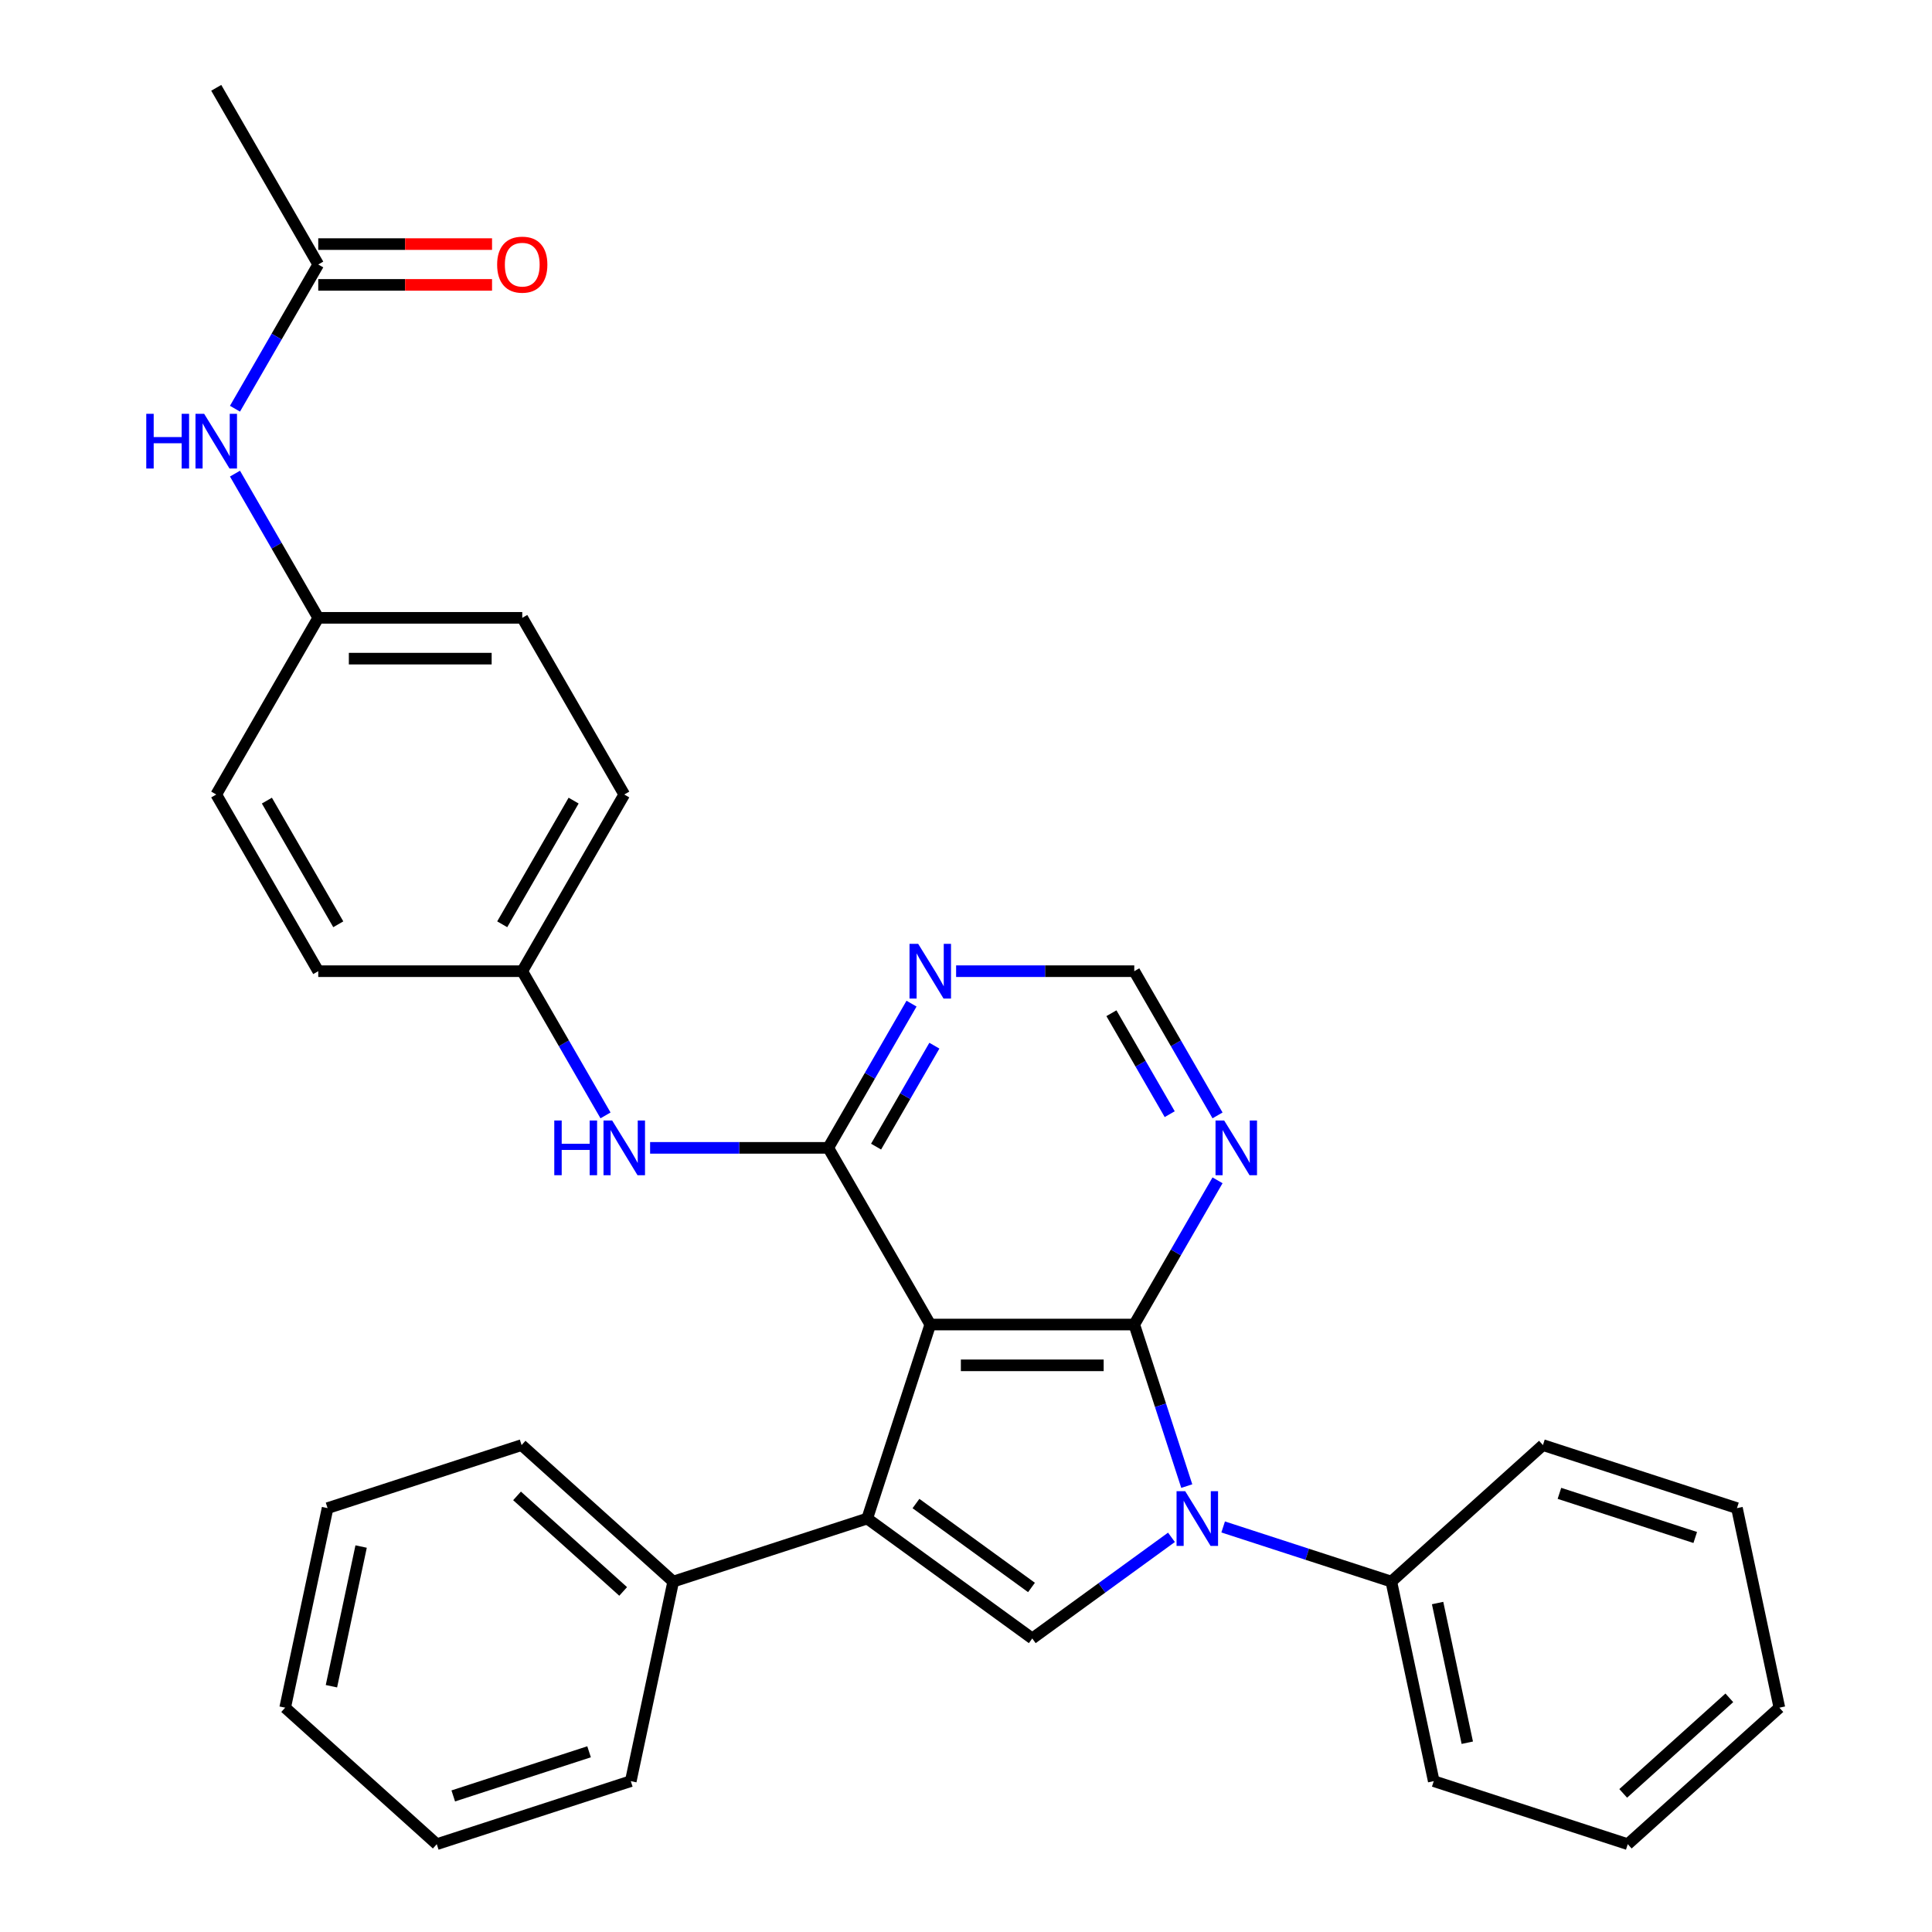<?xml version='1.0' encoding='iso-8859-1'?>
<svg version='1.1' baseProfile='full'
              xmlns='http://www.w3.org/2000/svg'
                      xmlns:rdkit='http://www.rdkit.org/xml'
                      xmlns:xlink='http://www.w3.org/1999/xlink'
                  xml:space='preserve'
width='1000px' height='1000px' viewBox='0 0 1000 1000'>
<!-- END OF HEADER -->
<rect style='opacity:1.0;fill:#FFFFFF;stroke:none' width='1000' height='1000' x='0' y='0'> </rect>
<path class='bond-0' d='M 481.503,685.576 L 587.095,685.576' style='fill:none;fill-rule:evenodd;stroke:#000000;stroke-width:6px;stroke-linecap:butt;stroke-linejoin:miter;stroke-opacity:1' />
<path class='bond-0' d='M 497.342,706.694 L 571.256,706.694' style='fill:none;fill-rule:evenodd;stroke:#000000;stroke-width:6px;stroke-linecap:butt;stroke-linejoin:miter;stroke-opacity:1' />
<path class='bond-2' d='M 481.503,685.576 L 448.873,786' style='fill:none;fill-rule:evenodd;stroke:#000000;stroke-width:6px;stroke-linecap:butt;stroke-linejoin:miter;stroke-opacity:1' />
<path class='bond-4' d='M 481.503,685.576 L 428.706,594.13' style='fill:none;fill-rule:evenodd;stroke:#000000;stroke-width:6px;stroke-linecap:butt;stroke-linejoin:miter;stroke-opacity:1' />
<path class='bond-1' d='M 587.095,685.576 L 600.681,727.388' style='fill:none;fill-rule:evenodd;stroke:#000000;stroke-width:6px;stroke-linecap:butt;stroke-linejoin:miter;stroke-opacity:1' />
<path class='bond-1' d='M 600.681,727.388 L 614.267,769.201' style='fill:none;fill-rule:evenodd;stroke:#0000FF;stroke-width:6px;stroke-linecap:butt;stroke-linejoin:miter;stroke-opacity:1' />
<path class='bond-5' d='M 587.095,685.576 L 608.644,648.253' style='fill:none;fill-rule:evenodd;stroke:#000000;stroke-width:6px;stroke-linecap:butt;stroke-linejoin:miter;stroke-opacity:1' />
<path class='bond-5' d='M 608.644,648.253 L 630.192,610.93' style='fill:none;fill-rule:evenodd;stroke:#0000FF;stroke-width:6px;stroke-linecap:butt;stroke-linejoin:miter;stroke-opacity:1' />
<path class='bond-9' d='M 633.105,790.348 L 676.627,804.489' style='fill:none;fill-rule:evenodd;stroke:#0000FF;stroke-width:6px;stroke-linecap:butt;stroke-linejoin:miter;stroke-opacity:1' />
<path class='bond-9' d='M 676.627,804.489 L 720.15,818.63' style='fill:none;fill-rule:evenodd;stroke:#000000;stroke-width:6px;stroke-linecap:butt;stroke-linejoin:miter;stroke-opacity:1' />
<path class='bond-31' d='M 606.345,795.721 L 570.322,821.894' style='fill:none;fill-rule:evenodd;stroke:#0000FF;stroke-width:6px;stroke-linecap:butt;stroke-linejoin:miter;stroke-opacity:1' />
<path class='bond-31' d='M 570.322,821.894 L 534.299,848.066' style='fill:none;fill-rule:evenodd;stroke:#000000;stroke-width:6px;stroke-linecap:butt;stroke-linejoin:miter;stroke-opacity:1' />
<path class='bond-3' d='M 448.873,786 L 534.299,848.066' style='fill:none;fill-rule:evenodd;stroke:#000000;stroke-width:6px;stroke-linecap:butt;stroke-linejoin:miter;stroke-opacity:1' />
<path class='bond-3' d='M 474.1,778.225 L 533.898,821.671' style='fill:none;fill-rule:evenodd;stroke:#000000;stroke-width:6px;stroke-linecap:butt;stroke-linejoin:miter;stroke-opacity:1' />
<path class='bond-10' d='M 448.873,786 L 348.448,818.63' style='fill:none;fill-rule:evenodd;stroke:#000000;stroke-width:6px;stroke-linecap:butt;stroke-linejoin:miter;stroke-opacity:1' />
<path class='bond-6' d='M 428.706,594.13 L 450.255,556.807' style='fill:none;fill-rule:evenodd;stroke:#000000;stroke-width:6px;stroke-linecap:butt;stroke-linejoin:miter;stroke-opacity:1' />
<path class='bond-6' d='M 450.255,556.807 L 471.803,519.484' style='fill:none;fill-rule:evenodd;stroke:#0000FF;stroke-width:6px;stroke-linecap:butt;stroke-linejoin:miter;stroke-opacity:1' />
<path class='bond-6' d='M 453.46,593.492 L 468.544,567.366' style='fill:none;fill-rule:evenodd;stroke:#000000;stroke-width:6px;stroke-linecap:butt;stroke-linejoin:miter;stroke-opacity:1' />
<path class='bond-6' d='M 468.544,567.366 L 483.628,541.24' style='fill:none;fill-rule:evenodd;stroke:#0000FF;stroke-width:6px;stroke-linecap:butt;stroke-linejoin:miter;stroke-opacity:1' />
<path class='bond-7' d='M 428.706,594.13 L 382.6,594.13' style='fill:none;fill-rule:evenodd;stroke:#000000;stroke-width:6px;stroke-linecap:butt;stroke-linejoin:miter;stroke-opacity:1' />
<path class='bond-7' d='M 382.6,594.13 L 336.493,594.13' style='fill:none;fill-rule:evenodd;stroke:#0000FF;stroke-width:6px;stroke-linecap:butt;stroke-linejoin:miter;stroke-opacity:1' />
<path class='bond-32' d='M 630.192,577.33 L 608.644,540.007' style='fill:none;fill-rule:evenodd;stroke:#0000FF;stroke-width:6px;stroke-linecap:butt;stroke-linejoin:miter;stroke-opacity:1' />
<path class='bond-32' d='M 608.644,540.007 L 587.095,502.684' style='fill:none;fill-rule:evenodd;stroke:#000000;stroke-width:6px;stroke-linecap:butt;stroke-linejoin:miter;stroke-opacity:1' />
<path class='bond-32' d='M 605.438,576.693 L 590.355,550.566' style='fill:none;fill-rule:evenodd;stroke:#0000FF;stroke-width:6px;stroke-linecap:butt;stroke-linejoin:miter;stroke-opacity:1' />
<path class='bond-32' d='M 590.355,550.566 L 575.271,524.44' style='fill:none;fill-rule:evenodd;stroke:#000000;stroke-width:6px;stroke-linecap:butt;stroke-linejoin:miter;stroke-opacity:1' />
<path class='bond-8' d='M 494.882,502.684 L 540.989,502.684' style='fill:none;fill-rule:evenodd;stroke:#0000FF;stroke-width:6px;stroke-linecap:butt;stroke-linejoin:miter;stroke-opacity:1' />
<path class='bond-8' d='M 540.989,502.684 L 587.095,502.684' style='fill:none;fill-rule:evenodd;stroke:#000000;stroke-width:6px;stroke-linecap:butt;stroke-linejoin:miter;stroke-opacity:1' />
<path class='bond-14' d='M 313.414,577.33 L 291.866,540.007' style='fill:none;fill-rule:evenodd;stroke:#0000FF;stroke-width:6px;stroke-linecap:butt;stroke-linejoin:miter;stroke-opacity:1' />
<path class='bond-14' d='M 291.866,540.007 L 270.317,502.684' style='fill:none;fill-rule:evenodd;stroke:#000000;stroke-width:6px;stroke-linecap:butt;stroke-linejoin:miter;stroke-opacity:1' />
<path class='bond-21' d='M 720.15,818.63 L 742.104,921.916' style='fill:none;fill-rule:evenodd;stroke:#000000;stroke-width:6px;stroke-linecap:butt;stroke-linejoin:miter;stroke-opacity:1' />
<path class='bond-21' d='M 744.1,829.732 L 759.468,902.032' style='fill:none;fill-rule:evenodd;stroke:#000000;stroke-width:6px;stroke-linecap:butt;stroke-linejoin:miter;stroke-opacity:1' />
<path class='bond-22' d='M 720.15,818.63 L 798.62,747.975' style='fill:none;fill-rule:evenodd;stroke:#000000;stroke-width:6px;stroke-linecap:butt;stroke-linejoin:miter;stroke-opacity:1' />
<path class='bond-23' d='M 348.448,818.63 L 269.978,747.975' style='fill:none;fill-rule:evenodd;stroke:#000000;stroke-width:6px;stroke-linecap:butt;stroke-linejoin:miter;stroke-opacity:1' />
<path class='bond-23' d='M 322.546,823.726 L 267.617,774.268' style='fill:none;fill-rule:evenodd;stroke:#000000;stroke-width:6px;stroke-linecap:butt;stroke-linejoin:miter;stroke-opacity:1' />
<path class='bond-24' d='M 348.448,818.63 L 326.494,921.916' style='fill:none;fill-rule:evenodd;stroke:#000000;stroke-width:6px;stroke-linecap:butt;stroke-linejoin:miter;stroke-opacity:1' />
<path class='bond-11' d='M 164.725,136.9 L 143.176,174.223' style='fill:none;fill-rule:evenodd;stroke:#000000;stroke-width:6px;stroke-linecap:butt;stroke-linejoin:miter;stroke-opacity:1' />
<path class='bond-11' d='M 143.176,174.223 L 121.628,211.547' style='fill:none;fill-rule:evenodd;stroke:#0000FF;stroke-width:6px;stroke-linecap:butt;stroke-linejoin:miter;stroke-opacity:1' />
<path class='bond-13' d='M 164.725,147.46 L 209.701,147.46' style='fill:none;fill-rule:evenodd;stroke:#000000;stroke-width:6px;stroke-linecap:butt;stroke-linejoin:miter;stroke-opacity:1' />
<path class='bond-13' d='M 209.701,147.46 L 254.678,147.46' style='fill:none;fill-rule:evenodd;stroke:#FF0000;stroke-width:6px;stroke-linecap:butt;stroke-linejoin:miter;stroke-opacity:1' />
<path class='bond-13' d='M 164.725,126.341 L 209.701,126.341' style='fill:none;fill-rule:evenodd;stroke:#000000;stroke-width:6px;stroke-linecap:butt;stroke-linejoin:miter;stroke-opacity:1' />
<path class='bond-13' d='M 209.701,126.341 L 254.678,126.341' style='fill:none;fill-rule:evenodd;stroke:#FF0000;stroke-width:6px;stroke-linecap:butt;stroke-linejoin:miter;stroke-opacity:1' />
<path class='bond-20' d='M 164.725,136.9 L 111.928,45.455' style='fill:none;fill-rule:evenodd;stroke:#000000;stroke-width:6px;stroke-linecap:butt;stroke-linejoin:miter;stroke-opacity:1' />
<path class='bond-12' d='M 121.628,245.146 L 143.176,282.469' style='fill:none;fill-rule:evenodd;stroke:#0000FF;stroke-width:6px;stroke-linecap:butt;stroke-linejoin:miter;stroke-opacity:1' />
<path class='bond-12' d='M 143.176,282.469 L 164.725,319.792' style='fill:none;fill-rule:evenodd;stroke:#000000;stroke-width:6px;stroke-linecap:butt;stroke-linejoin:miter;stroke-opacity:1' />
<path class='bond-16' d='M 270.317,502.684 L 164.725,502.684' style='fill:none;fill-rule:evenodd;stroke:#000000;stroke-width:6px;stroke-linecap:butt;stroke-linejoin:miter;stroke-opacity:1' />
<path class='bond-17' d='M 270.317,502.684 L 323.114,411.238' style='fill:none;fill-rule:evenodd;stroke:#000000;stroke-width:6px;stroke-linecap:butt;stroke-linejoin:miter;stroke-opacity:1' />
<path class='bond-17' d='M 259.948,478.408 L 296.905,414.396' style='fill:none;fill-rule:evenodd;stroke:#000000;stroke-width:6px;stroke-linecap:butt;stroke-linejoin:miter;stroke-opacity:1' />
<path class='bond-15' d='M 164.725,319.792 L 270.317,319.792' style='fill:none;fill-rule:evenodd;stroke:#000000;stroke-width:6px;stroke-linecap:butt;stroke-linejoin:miter;stroke-opacity:1' />
<path class='bond-15' d='M 180.564,340.911 L 254.478,340.911' style='fill:none;fill-rule:evenodd;stroke:#000000;stroke-width:6px;stroke-linecap:butt;stroke-linejoin:miter;stroke-opacity:1' />
<path class='bond-33' d='M 164.725,319.792 L 111.928,411.238' style='fill:none;fill-rule:evenodd;stroke:#000000;stroke-width:6px;stroke-linecap:butt;stroke-linejoin:miter;stroke-opacity:1' />
<path class='bond-18' d='M 164.725,502.684 L 111.928,411.238' style='fill:none;fill-rule:evenodd;stroke:#000000;stroke-width:6px;stroke-linecap:butt;stroke-linejoin:miter;stroke-opacity:1' />
<path class='bond-18' d='M 175.094,478.408 L 138.137,414.396' style='fill:none;fill-rule:evenodd;stroke:#000000;stroke-width:6px;stroke-linecap:butt;stroke-linejoin:miter;stroke-opacity:1' />
<path class='bond-19' d='M 323.114,411.238 L 270.317,319.792' style='fill:none;fill-rule:evenodd;stroke:#000000;stroke-width:6px;stroke-linecap:butt;stroke-linejoin:miter;stroke-opacity:1' />
<path class='bond-25' d='M 742.104,921.916 L 842.528,954.545' style='fill:none;fill-rule:evenodd;stroke:#000000;stroke-width:6px;stroke-linecap:butt;stroke-linejoin:miter;stroke-opacity:1' />
<path class='bond-28' d='M 798.62,747.975 L 899.045,780.605' style='fill:none;fill-rule:evenodd;stroke:#000000;stroke-width:6px;stroke-linecap:butt;stroke-linejoin:miter;stroke-opacity:1' />
<path class='bond-28' d='M 807.158,772.954 L 877.455,795.795' style='fill:none;fill-rule:evenodd;stroke:#000000;stroke-width:6px;stroke-linecap:butt;stroke-linejoin:miter;stroke-opacity:1' />
<path class='bond-27' d='M 269.978,747.975 L 169.553,780.605' style='fill:none;fill-rule:evenodd;stroke:#000000;stroke-width:6px;stroke-linecap:butt;stroke-linejoin:miter;stroke-opacity:1' />
<path class='bond-26' d='M 326.494,921.916 L 226.07,954.545' style='fill:none;fill-rule:evenodd;stroke:#000000;stroke-width:6px;stroke-linecap:butt;stroke-linejoin:miter;stroke-opacity:1' />
<path class='bond-26' d='M 304.905,906.725 L 234.607,929.566' style='fill:none;fill-rule:evenodd;stroke:#000000;stroke-width:6px;stroke-linecap:butt;stroke-linejoin:miter;stroke-opacity:1' />
<path class='bond-35' d='M 842.528,954.545 L 920.999,883.89' style='fill:none;fill-rule:evenodd;stroke:#000000;stroke-width:6px;stroke-linecap:butt;stroke-linejoin:miter;stroke-opacity:1' />
<path class='bond-35' d='M 840.168,928.253 L 895.097,878.794' style='fill:none;fill-rule:evenodd;stroke:#000000;stroke-width:6px;stroke-linecap:butt;stroke-linejoin:miter;stroke-opacity:1' />
<path class='bond-29' d='M 226.07,954.545 L 147.599,883.89' style='fill:none;fill-rule:evenodd;stroke:#000000;stroke-width:6px;stroke-linecap:butt;stroke-linejoin:miter;stroke-opacity:1' />
<path class='bond-34' d='M 169.553,780.605 L 147.599,883.89' style='fill:none;fill-rule:evenodd;stroke:#000000;stroke-width:6px;stroke-linecap:butt;stroke-linejoin:miter;stroke-opacity:1' />
<path class='bond-34' d='M 186.917,800.489 L 171.549,872.788' style='fill:none;fill-rule:evenodd;stroke:#000000;stroke-width:6px;stroke-linecap:butt;stroke-linejoin:miter;stroke-opacity:1' />
<path class='bond-30' d='M 899.045,780.605 L 920.999,883.89' style='fill:none;fill-rule:evenodd;stroke:#000000;stroke-width:6px;stroke-linecap:butt;stroke-linejoin:miter;stroke-opacity:1' />
<path  class='atom-2' d='M 613.465 771.84
L 622.745 786.84
Q 623.665 788.32, 625.145 791
Q 626.625 793.68, 626.705 793.84
L 626.705 771.84
L 630.465 771.84
L 630.465 800.16
L 626.585 800.16
L 616.625 783.76
Q 615.465 781.84, 614.225 779.64
Q 613.025 777.44, 612.665 776.76
L 612.665 800.16
L 608.985 800.16
L 608.985 771.84
L 613.465 771.84
' fill='#0000FF'/>
<path  class='atom-6' d='M 633.632 579.97
L 642.912 594.97
Q 643.832 596.45, 645.312 599.13
Q 646.792 601.81, 646.872 601.97
L 646.872 579.97
L 650.632 579.97
L 650.632 608.29
L 646.752 608.29
L 636.792 591.89
Q 635.632 589.97, 634.392 587.77
Q 633.192 585.57, 632.832 584.89
L 632.832 608.29
L 629.152 608.29
L 629.152 579.97
L 633.632 579.97
' fill='#0000FF'/>
<path  class='atom-7' d='M 475.243 488.524
L 484.523 503.524
Q 485.443 505.004, 486.923 507.684
Q 488.403 510.364, 488.483 510.524
L 488.483 488.524
L 492.243 488.524
L 492.243 516.844
L 488.363 516.844
L 478.403 500.444
Q 477.243 498.524, 476.003 496.324
Q 474.803 494.124, 474.443 493.444
L 474.443 516.844
L 470.763 516.844
L 470.763 488.524
L 475.243 488.524
' fill='#0000FF'/>
<path  class='atom-8' d='M 286.894 579.97
L 290.734 579.97
L 290.734 592.01
L 305.214 592.01
L 305.214 579.97
L 309.054 579.97
L 309.054 608.29
L 305.214 608.29
L 305.214 595.21
L 290.734 595.21
L 290.734 608.29
L 286.894 608.29
L 286.894 579.97
' fill='#0000FF'/>
<path  class='atom-8' d='M 316.854 579.97
L 326.134 594.97
Q 327.054 596.45, 328.534 599.13
Q 330.014 601.81, 330.094 601.97
L 330.094 579.97
L 333.854 579.97
L 333.854 608.29
L 329.974 608.29
L 320.014 591.89
Q 318.854 589.97, 317.614 587.77
Q 316.414 585.57, 316.054 584.89
L 316.054 608.29
L 312.374 608.29
L 312.374 579.97
L 316.854 579.97
' fill='#0000FF'/>
<path  class='atom-13' d='M 75.708 214.186
L 79.548 214.186
L 79.548 226.226
L 94.028 226.226
L 94.028 214.186
L 97.868 214.186
L 97.868 242.506
L 94.028 242.506
L 94.028 229.426
L 79.548 229.426
L 79.548 242.506
L 75.708 242.506
L 75.708 214.186
' fill='#0000FF'/>
<path  class='atom-13' d='M 105.668 214.186
L 114.948 229.186
Q 115.868 230.666, 117.348 233.346
Q 118.828 236.026, 118.908 236.186
L 118.908 214.186
L 122.668 214.186
L 122.668 242.506
L 118.788 242.506
L 108.828 226.106
Q 107.668 224.186, 106.428 221.986
Q 105.228 219.786, 104.868 219.106
L 104.868 242.506
L 101.188 242.506
L 101.188 214.186
L 105.668 214.186
' fill='#0000FF'/>
<path  class='atom-14' d='M 257.317 136.98
Q 257.317 130.18, 260.677 126.38
Q 264.037 122.58, 270.317 122.58
Q 276.597 122.58, 279.957 126.38
Q 283.317 130.18, 283.317 136.98
Q 283.317 143.86, 279.917 147.78
Q 276.517 151.66, 270.317 151.66
Q 264.077 151.66, 260.677 147.78
Q 257.317 143.9, 257.317 136.98
M 270.317 148.46
Q 274.637 148.46, 276.957 145.58
Q 279.317 142.66, 279.317 136.98
Q 279.317 131.42, 276.957 128.62
Q 274.637 125.78, 270.317 125.78
Q 265.997 125.78, 263.637 128.58
Q 261.317 131.38, 261.317 136.98
Q 261.317 142.7, 263.637 145.58
Q 265.997 148.46, 270.317 148.46
' fill='#FF0000'/>
</svg>
